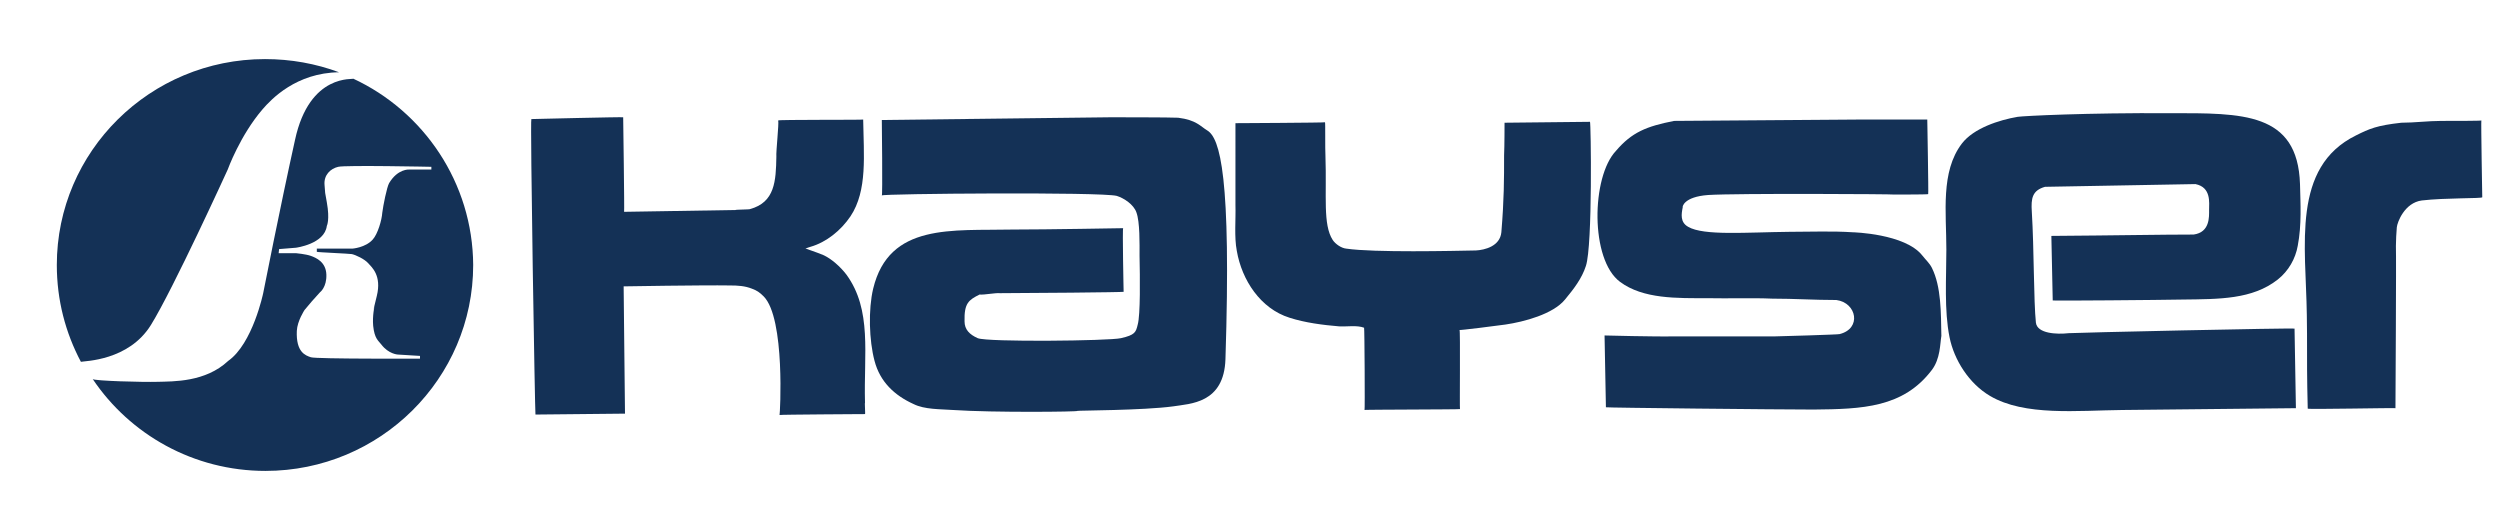 <svg xmlns="http://www.w3.org/2000/svg" xmlns:xlink="http://www.w3.org/1999/xlink" id="Layer_1" x="0px" y="0px" viewBox="0 0 550 113.5" style="enable-background:new 0 0 550 113.5;" xml:space="preserve"><style type="text/css">	.st0{fill:#143156;}</style><g>	<path class="st0" d="M116.9,26.2c-0.2,0,20.2-0.5,20.2-0.4c0,0,0.3,20.9,0.2,20.8c0.1,0,24.1-0.4,24.5-0.4c0-0.1,3.2-0.1,3.2-0.2  c5.5-1.5,5.7-6.2,5.8-11.5c-0.1-1.2,0.6-7.3,0.4-8c-0.1-0.2,18.7-0.1,18.7-0.2c0.1,7.7,1,15.6-2.8,21.3c-2.1,3.1-5.3,5.7-8.8,6.7  c-0.5,0.1-1.5,0.7-1.5,0.2c-0.2,0,2.9,1,4.3,1.6c1.8,0.8,3.8,2.6,5.1,4.3c5.7,7.8,3.8,17.5,4.1,28.2c-0.1,0,0.1,2.5,0,2.5  c0.1,0-18.7,0.1-18.8,0.2c0.1,0,1.3-21.3-3.5-26.1c-0.9-0.9-1.5-1.3-2.6-1.7c-1.5-0.6-3.1-0.7-4.8-0.7c-6-0.1-23.3,0.2-23.4,0.2  c0,0.2,0.3,28.4,0.3,28c0,0-19.6,0.2-19.7,0.2C117.7,91.3,116.6,26.2,116.9,26.2"></path>	<path class="st0" d="M117.3,26.9c0.1,0,0.2,0,0.3,0C117.5,26.9,117.4,26.9,117.3,26.9"></path>	<path class="st0" d="M194,26.4c0,0,50.3-0.6,50.3-0.6c0,0,13.5,0,14.9,0.1c4,0.5,4.9,1.9,6.4,2.8c2.8,1.7,5.3,10,4,50.3  c-0.3,9.8-7.8,9.8-11.5,10.4c-6.6,0.9-21.2,0.9-21.1,1c0.4,0.2-18.4,0.4-27.3-0.2c-2.9-0.2-6.3-0.1-8.7-1.3  c-4.2-1.9-7.4-4.9-8.6-9.5c-1.2-4.5-1.4-11.3-0.3-15.9c3.5-14.5,17.4-12.7,30.7-13c7.5,0,24.3-0.3,24.3-0.3  c-0.2-0.1,0.1,14.1,0.1,14c-0.1,0.1-21.3,0.3-27.2,0.3c-1.1-0.1-3.4,0.4-4.5,0.3c-2.4,1.2-3.4,1.9-3.3,5.9c0,1.8,1.1,2.9,2.9,3.7  c2.1,0.9,29,0.6,31.5,0c3.1-0.7,3.3-1.3,3.7-3c0.6-2.1,0.5-10.4,0.4-15.1c0-2.6,0.1-7.5-0.7-9.6c-0.6-1.7-2.7-3.1-4.3-3.6  c-3.3-0.9-51.7-0.5-51.7-0.1C194.2,43.3,194,26.5,194,26.4"></path>	<path class="st0" d="M271.8,27.1c-0.1,0,19.8-0.1,19.7-0.2c0.1,0.1,0,5.7,0.1,7.5c0.3,8.7-0.6,15,1.6,18.4c0.6,0.9,1.9,1.8,3,1.9  c6.1,0.9,23.6,0.5,28.5,0.4c1.9-0.1,5.3-0.9,5.6-4c0.6-7.3,0.6-11.6,0.6-16.9c0.1-2.1,0.1-7.2,0.1-7.2s18.6-0.2,18.8-0.2  c0.2,0,0.6,27.2-0.9,31.7c-0.9,2.8-2.7,5.1-4.6,7.4c-2.6,3.2-9,4.9-13.1,5.5c-2,0.3-10.2,1.3-10.1,1.2c0.2-0.1,0,17.3,0.1,17.4  c0,0.1-21.2,0.1-21,0.2c0.1,0,0-18-0.1-18.1c-1.6-0.6-3.7-0.2-5.5-0.3c-3.6-0.3-7.5-0.8-10.9-1.9c-6.4-2-10.5-8.3-11.6-14.7  c-0.6-3.1-0.2-6.9-0.3-10.1C271.8,39,271.8,27.3,271.8,27.1"></path>	<path class="st0" d="M477.5,24.9c15.7,0,28-0.3,28.5,15.6c0.1,4.3,0.4,8.9-0.5,13.6c-0.5,2.8-2,5.5-4.4,7.4  c-5.6,4.4-12.9,4.3-20.9,4.4c-4.9,0.1-28.6,0.3-28.6,0.2c0-0.1-0.3-14.1-0.3-14.2c14.1-0.1,24.3-0.3,31.3-0.3  c3.6-0.5,3.4-3.9,3.4-5.4c0-1.6,0.5-5-3-5.7c-0.1,0-33.1,0.6-33.1,0.6c-2.8,0.8-3.1,2.5-2.9,5.5c0.5,8.1,0.4,19.7,0.9,24.4  c0.3,2.4,4.6,2.6,7.2,2.3c0.6-0.1,49.7-1.2,49.7-1c0,0.1,0.3,17.4,0.3,17.5c-12.7,0.1-25.5,0.3-38.2,0.4  c-9.8,0.1-21.5,1.4-29.1-3.1c-4.6-2.7-7.9-7.9-8.9-12.9c-1.2-5.9-0.7-13.1-0.7-19.3c0-8.2-1.3-17.1,3.4-23.3  c2.6-3.4,8.2-5.2,12.3-5.9C445.3,25.5,459,24.8,477.5,24.9"></path>	<path class="st0" d="M368.3,26.6c13.7-0.1,26.9-0.2,40.6-0.3c10.6,0,15.1,0,15.1,0c0-0.1,0.3,16.5,0.2,16.4c0,0.1-5.3,0.1-7.5,0.1  c0-0.1-34.5-0.3-40.9,0.1c-5.5,0.4-5.7,2.7-5.6,2.7c-0.3,1.5-0.6,3.3,1.2,4.3c3.4,2,12.8,1.2,22.3,1.1c4.7,0,9.3-0.2,13.9,0.1  c0.1,0,11.5,0.3,15.3,5.1c0.7,0.9,1.6,1.7,2.1,2.7c2.1,4.2,2,10,2.1,15c-0.3,1.7-0.2,5-2.1,7.5c-6.3,8.3-15.3,8.6-26,8.7  c-7.6,0-45.7-0.4-45.7-0.5c0,0-0.3-15.7-0.3-15.8c0,0,11.2,0.3,15.4,0.2c7.4,0,14.8,0,22.2,0c0.7,0,14.1-0.4,14.1-0.5  c4.9-1.2,3.8-6.9-0.7-7.5c-4.9,0-9.2-0.3-14.1-0.3c-4.5-0.2-9.6,0-14.1-0.1c-6.9,0-14.3,0.2-19.4-3.6c-6.6-4.9-6.3-23.1-0.9-28.8  C359,29.1,362.2,27.8,368.3,26.6"></path>	<path class="st0" d="M528.3,27c2.9,0,5.9-0.4,8.8-0.4c2.8,0,8.8,0,8.8-0.1c-0.1,0.1,0.2,17.1,0.2,16.9c-0.1,0.3-8.1,0.1-13.3,0.7  c-3.8,0.5-5.4,4.8-5.5,5.9c-0.1,1.4-0.2,2.7-0.2,4.1c0.1,3-0.1,34.6-0.1,35.7c0-0.1-19.3,0.3-19.3,0.1c0-1.4-0.1-3.3-0.1-4.7  c-0.1-5.2,0-10.4-0.1-15.9c-0.2-15.3-3.4-32.5,10.8-39.5C521.3,28.3,522.9,27.6,528.3,27"></path>	<path class="st0" d="M120.5,89.6c0,0.1,0,0.2,0,0.3C120.5,89.8,120.5,89.7,120.5,89.6"></path>	<path class="st0" d="M33.2,71.5c4.9-7.9,16.9-34.2,16.9-34.2s2.7-7.5,7.7-13.3c1.9-2.2,7.4-8,16.8-8.1C69.5,14,64,13,58.3,13  C33,13,12.5,33.3,12.5,58.3c0,7.7,1.9,14.9,5.3,21.3C18.6,79.4,28.3,79.4,33.2,71.5"></path>	<path class="st0" d="M18.3,80.3c-0.1-0.2-0.3-0.5-0.4-0.7C18,79.8,18.2,80.1,18.3,80.3"></path>	<path class="st0" d="M77.4,55.9c0.9,0.2,2.8,1.1,3.6,2c0.8,0.9,3,2.7,1.9,7.2c-1.3,5.3-0.5,2.2-0.5,2.2s-0.5,2.2-0.3,4.4  c0.3,2.8,1.1,3.2,1.8,4.1c1.6,2.1,3.6,2.2,3.6,2.2l4.9,0.3v0.6c0,0-22.8,0.1-24-0.3c-1.2-0.4-3.3-1.1-3.1-5.8  c0.1-2.2,1.7-4.6,1.7-4.6l1.6-1.9l1.8-2c0,0,1.5-1.1,1.4-3.9c-0.1-2.8-2.3-3.7-3.4-4.1c-1.1-0.4-3.3-0.6-3.3-0.6h-3.8l0.1-0.9  l3.7-0.3c0,0,6.3-0.8,6.8-4.8c0,0,0.7-1.3,0-5.2c-0.5-2.9-0.3-1.3-0.5-3.8c-0.2-2.2,1.3-3.6,3-4c1.6-0.4,20.5,0,20.5,0v0.6h-4.9  c0,0-2.5-0.2-4.4,3c-0.5,0.9-1.3,4.9-1.5,6.5c-0.1,1.6-1,4.7-2.1,5.9c-1.6,1.8-4.5,2-4.5,2h-7.8v0.7C69.7,55.5,76.9,55.8,77.4,55.9   M77.7,17.3C77.7,17.3,77.8,17.3,77.7,17.3c0.3,0.3-9.6-1.4-12.8,13.5c-3.3,14.9-7,33.7-7,33.7s-2.3,11.1-7.7,14.9  c-5,4.7-12.1,4.5-15.5,4.6c-3.3,0.1-13.9-0.2-14.3-0.6c8.2,12.2,22.2,20.2,38,20.2c25.2,0,45.7-20.3,45.7-45.3  C104,40.2,93.2,24.5,77.7,17.3"></path></g></svg>